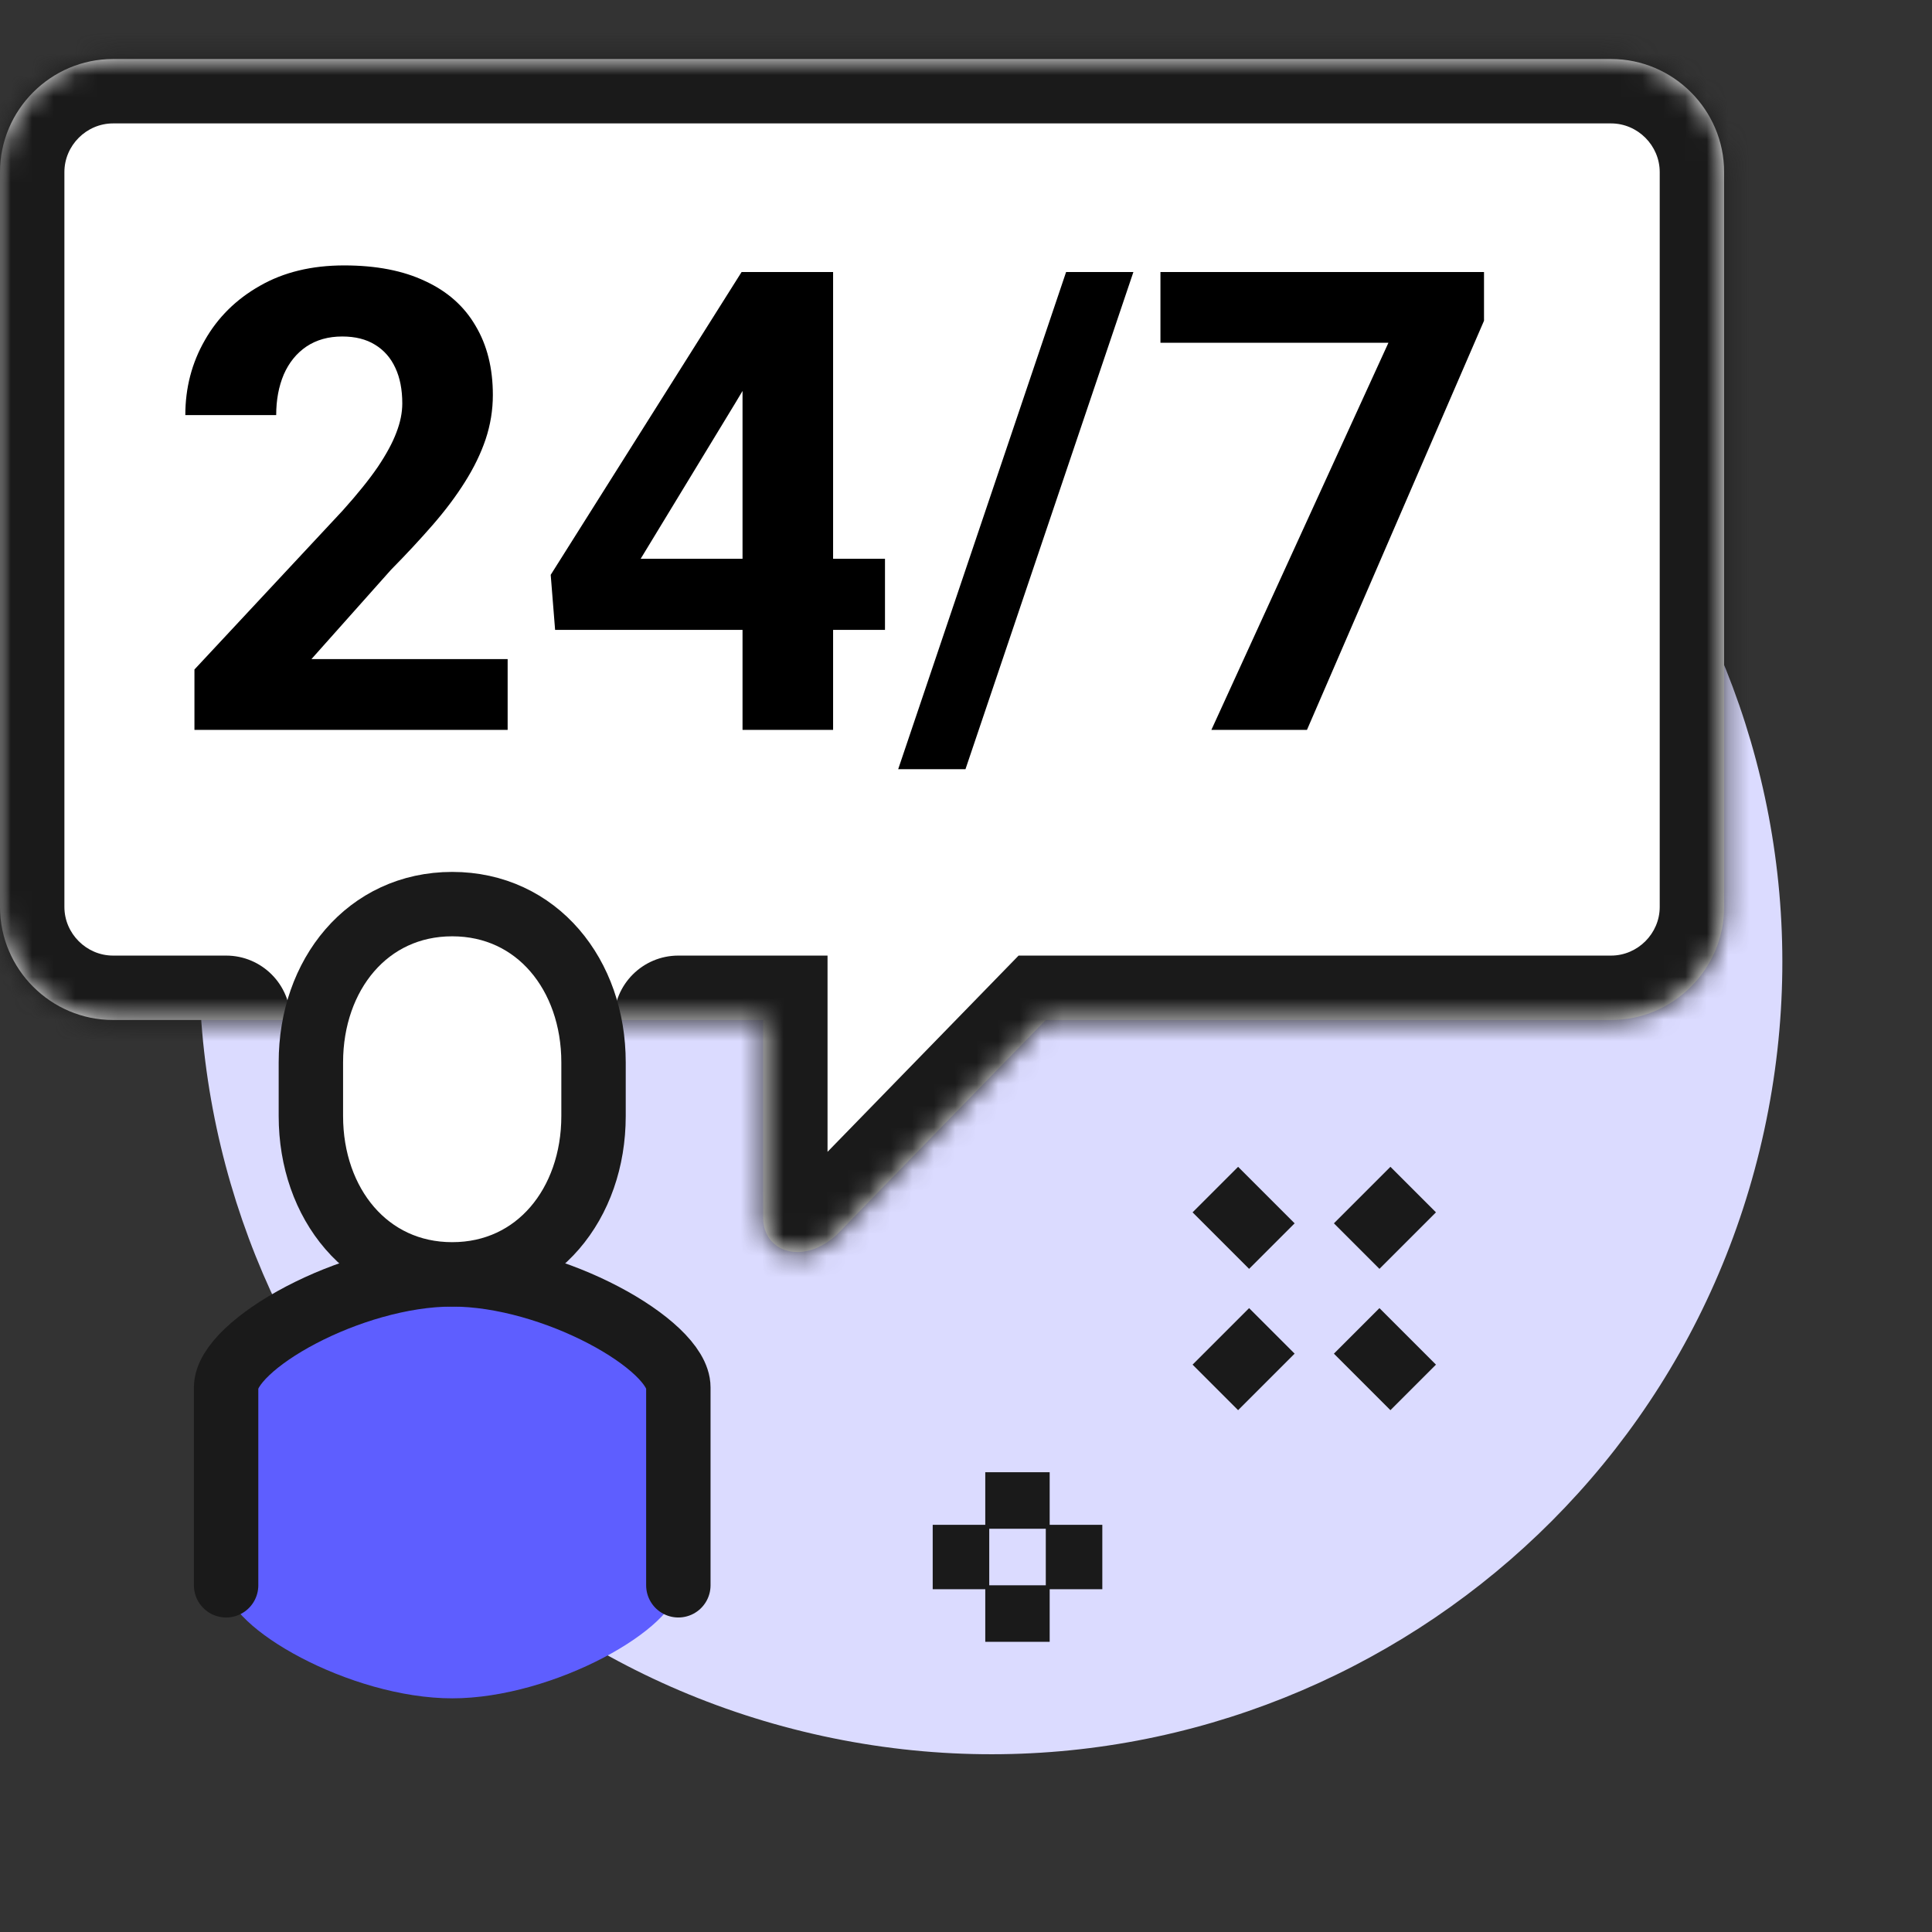 <svg width="90" height="90" viewBox="0 0 90 90" fill="none" xmlns="http://www.w3.org/2000/svg">
<rect x="0" y="0" width="90" height="90" fill="#333333" stroke="none"/>
<mask id="mask0_5938_33457" style="mask-type:alpha" maskUnits="userSpaceOnUse" x="0" y="0" width="90" height="90">
<rect width="90" height="90" fill="#C4C4C4"/>
</mask>
<g mask="url(#mask0_5938_33457)">
<path d="M82.183 52.66C86.5 32.762 73.868 13.132 53.969 8.815C34.071 4.499 14.441 17.131 10.124 37.029C5.808 56.928 18.44 76.558 38.338 80.874C58.237 85.191 77.867 72.559 82.183 52.66Z" fill="#DBDBFF"/>
<path d="M75.049 2.749H5.267C2.37 2.749 0 5.119 0 8.016V42.249C0 45.145 2.37 47.515 5.267 47.515H35.55V56.732C35.55 58.312 37.393 58.97 38.973 57.522L48.716 47.515H75.049C77.946 47.515 80.316 45.145 80.316 42.249V8.016C80.316 5.119 77.946 2.749 75.049 2.749Z" fill="white"/>
<mask id="path-4-inside-1_5938_33457" fill="white">
<path d="M10.533 47.515H5.267C2.37 47.515 0 45.145 0 42.249V8.016C0 5.119 2.37 2.749 5.267 2.749H75.049C77.946 2.749 80.316 5.119 80.316 8.016V42.249C80.316 45.145 77.946 47.515 75.049 47.515H48.716L38.973 57.522C37.393 59.102 35.55 58.444 35.55 56.732V47.515H31.6"/>
</mask>
<path d="M10.533 50.515C12.19 50.515 13.533 49.172 13.533 47.515C13.533 45.858 12.19 44.515 10.533 44.515V50.515ZM48.716 47.515V44.515H47.45L46.567 45.422L48.716 47.515ZM38.973 57.522L41.094 59.643L41.108 59.629L41.122 59.615L38.973 57.522ZM35.55 47.515H38.55V44.515H35.55V47.515ZM31.6 44.515C29.943 44.515 28.6 45.858 28.6 47.515C28.6 49.172 29.943 50.515 31.6 50.515V44.515ZM10.533 44.515H5.267V50.515H10.533V44.515ZM5.267 44.515C4.027 44.515 3 43.489 3 42.249H-3C-3 46.802 0.713 50.515 5.267 50.515V44.515ZM3 42.249V8.016H-3V42.249H3ZM3 8.016C3 6.776 4.027 5.749 5.267 5.749V-0.251C0.713 -0.251 -3 3.462 -3 8.016H3ZM5.267 5.749H75.049V-0.251H5.267V5.749ZM75.049 5.749C76.289 5.749 77.316 6.776 77.316 8.016H83.316C83.316 3.462 79.603 -0.251 75.049 -0.251V5.749ZM77.316 8.016V42.249H83.316V8.016H77.316ZM77.316 42.249C77.316 43.489 76.289 44.515 75.049 44.515V50.515C79.603 50.515 83.316 46.802 83.316 42.249H77.316ZM75.049 44.515H48.716V50.515H75.049V44.515ZM46.567 45.422L36.824 55.429L41.122 59.615L50.866 49.608L46.567 45.422ZM36.852 55.401C36.59 55.663 36.797 55.285 37.464 55.469C37.789 55.558 38.097 55.765 38.307 56.061C38.514 56.352 38.55 56.616 38.55 56.732H32.55C32.55 58.768 33.756 60.672 35.873 61.254C37.857 61.799 39.776 60.961 41.094 59.643L36.852 55.401ZM38.55 56.732V47.515H32.55V56.732H38.55ZM35.55 44.515H31.6V50.515H35.55V44.515Z" fill="#1A1A1A" mask="url(#path-4-inside-1_5938_33457)"/>
<path d="M21.067 59.365C16.326 59.365 10.533 62.657 10.533 64.632V73.849C10.533 75.823 16.326 79.115 21.067 79.115C25.806 79.115 31.6 75.823 31.6 73.849V64.632C31.6 62.657 25.806 59.365 21.067 59.365Z" fill="#5E5EFF"/>
<path d="M31.6 73.849V64.632C31.6 62.657 25.806 59.365 21.067 59.365C16.326 59.365 10.533 62.657 10.533 64.632V73.849" stroke="#1A1A1A" stroke-width="3" stroke-miterlimit="10" stroke-linecap="round" stroke-linejoin="round"/>
<path d="M21.066 59.365C25.016 59.365 27.649 56.074 27.649 51.992V49.49C27.649 45.409 25.016 42.117 21.066 42.117C17.116 42.117 14.482 45.409 14.482 49.49V51.992C14.482 56.074 17.116 59.365 21.066 59.365Z" fill="white" stroke="#1A1A1A" stroke-width="3" stroke-miterlimit="10"/>
<path d="M47.398 68.582V71.215" stroke="#1A1A1A" stroke-width="3" stroke-miterlimit="10"/>
<path d="M47.398 73.849V76.482" stroke="#1A1A1A" stroke-width="3" stroke-miterlimit="10"/>
<path d="M48.717 72.532H51.35" stroke="#1A1A1A" stroke-width="3" stroke-miterlimit="10"/>
<path d="M43.449 72.532H46.083" stroke="#1A1A1A" stroke-width="3" stroke-miterlimit="10"/>
<path d="M63.199 58.048L65.832 55.415" stroke="#1A1A1A" stroke-width="3" stroke-miterlimit="10"/>
<path d="M56.615 64.631L59.248 61.998" stroke="#1A1A1A" stroke-width="3" stroke-miterlimit="10"/>
<path d="M59.248 58.048L56.615 55.415" stroke="#1A1A1A" stroke-width="3" stroke-miterlimit="10"/>
<path d="M65.832 64.631L63.199 61.998" stroke="#1A1A1A" stroke-width="3" stroke-miterlimit="10"/>
</g>
<path d="M23.648 30.704V34H9.058V31.188L15.957 23.79C16.65 23.019 17.197 22.34 17.598 21.754C17.998 21.158 18.286 20.626 18.462 20.157C18.648 19.679 18.74 19.225 18.74 18.795C18.74 18.15 18.633 17.599 18.418 17.14C18.203 16.671 17.886 16.31 17.466 16.056C17.056 15.802 16.548 15.675 15.942 15.675C15.298 15.675 14.741 15.831 14.273 16.144C13.813 16.456 13.462 16.891 13.218 17.447C12.983 18.004 12.866 18.634 12.866 19.337H8.633C8.633 18.067 8.936 16.905 9.541 15.851C10.146 14.786 11.001 13.941 12.104 13.316C13.208 12.682 14.517 12.364 16.03 12.364C17.524 12.364 18.784 12.608 19.81 13.097C20.845 13.575 21.626 14.269 22.153 15.177C22.69 16.075 22.959 17.149 22.959 18.399C22.959 19.102 22.847 19.791 22.622 20.465C22.398 21.129 22.075 21.793 21.655 22.457C21.245 23.111 20.747 23.775 20.161 24.449C19.575 25.123 18.926 25.821 18.213 26.544L14.507 30.704H23.648Z" fill="black"/>
<path d="M41.226 26.031V29.342H25.859L25.654 26.778L34.546 12.672H37.9L34.268 18.751L29.844 26.031H41.226ZM38.809 12.672V34H34.59V12.672H38.809Z" fill="black"/>
<path d="M52.798 12.672L44.976 35.831H41.841L49.663 12.672H52.798Z" fill="black"/>
<path d="M69.131 12.672V14.942L60.884 34H56.431L64.678 15.968H54.058V12.672H69.131Z" fill="black"/>
</svg>
